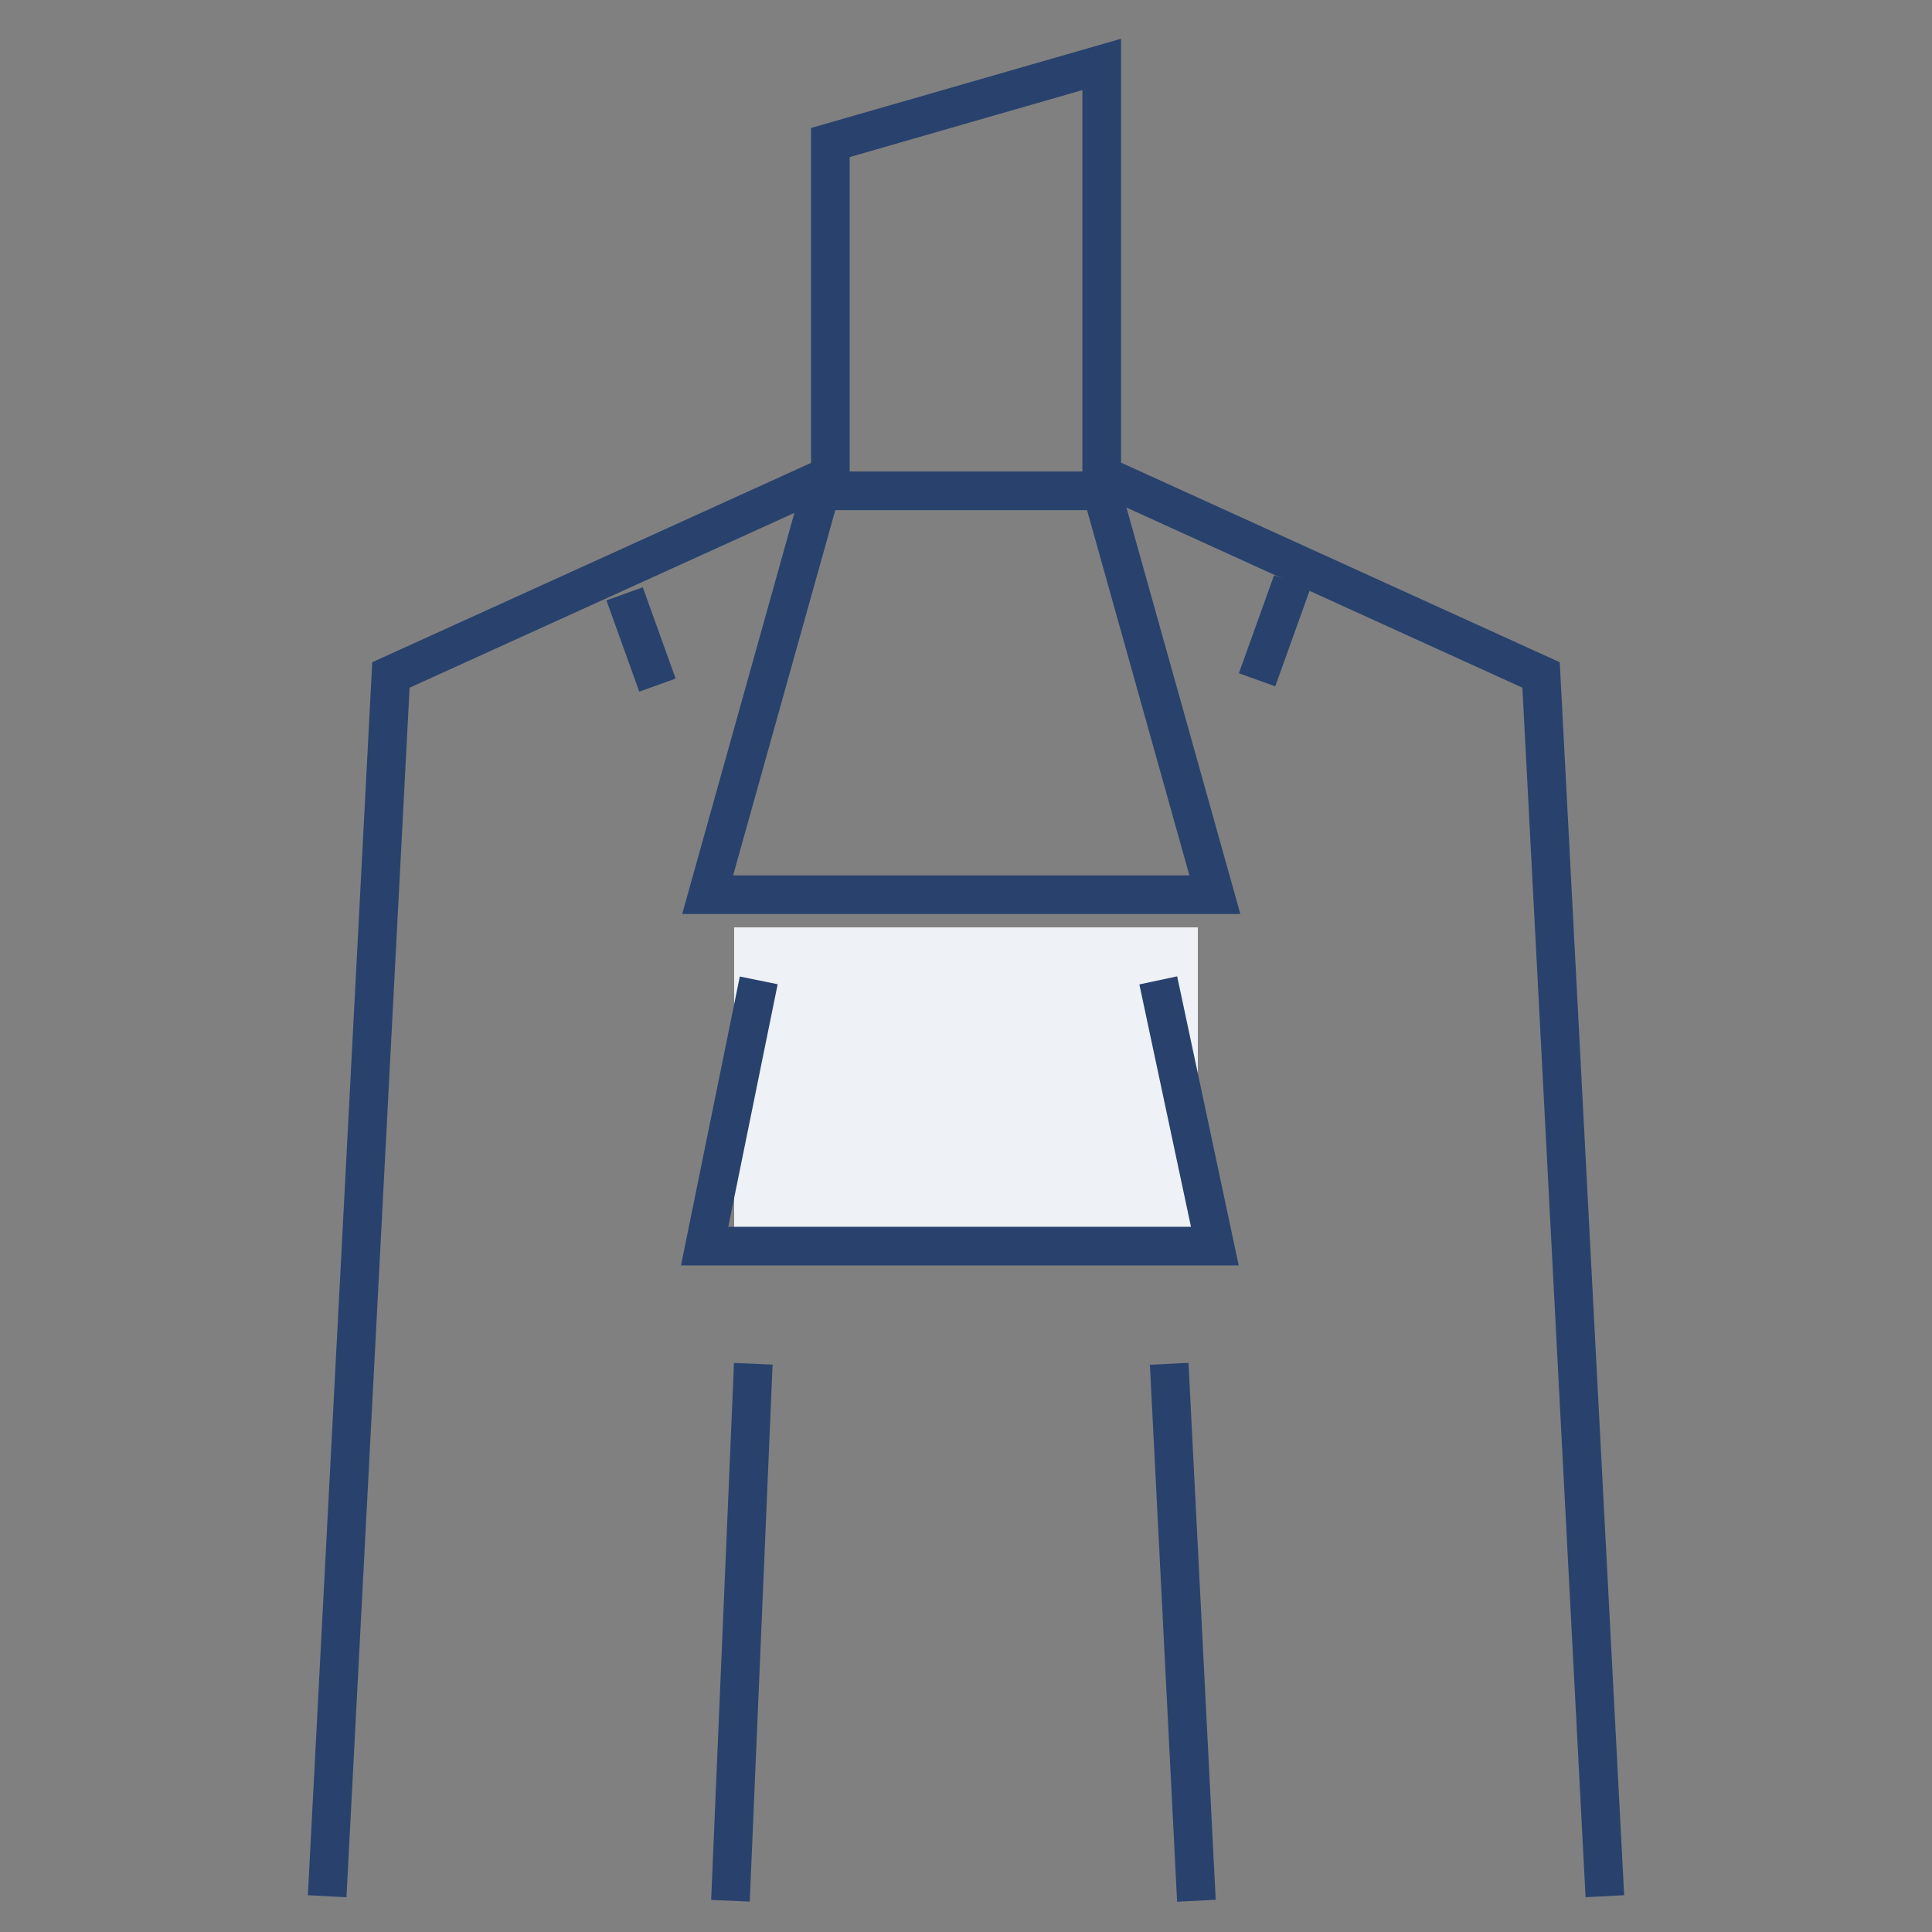 <svg width="50" height="50" viewBox="0 0 50 50" fill="none" xmlns="http://www.w3.org/2000/svg">
<rect x="0" y="0" width="50" height="50" fill="#808080" stroke="none"/>
<path d="M31 24H19V32H31V24Z" fill="#EEF1F5"/>
<path d="M21.489 12.702V3.689L28.512 1.667V12.702" stroke="#28426D" stroke-miterlimit="10"/>
<path d="M41.534 49.074L39.883 17.468L28.306 12.201" stroke="#28426D" stroke-miterlimit="10"/>
<path d="M8.467 49.074L10.117 17.468L21.711 12.201" stroke="#28426D" stroke-miterlimit="10"/>
<path d="M31.441 23.155H18.314L21.238 12.702H28.512L31.441 23.155Z" stroke="#28426D" stroke-miterlimit="10"/>
<path d="M29.976 25.372L31.44 32.249H18.236L19.636 25.372" stroke="#28426D" stroke-miterlimit="10"/>
<path d="M19.495 35.295L18.904 49.191" stroke="#28426D" stroke-miterlimit="10"/>
<path d="M30.259 35.295L30.963 49.191" stroke="#28426D" stroke-miterlimit="10"/>
<path d="M16.165 15.368L17.015 17.731" stroke="#28426D" stroke-miterlimit="10"/>
<path d="M33.443 15.057L32.533 17.593" stroke="#28426D" stroke-miterlimit="10"/>
</svg>
